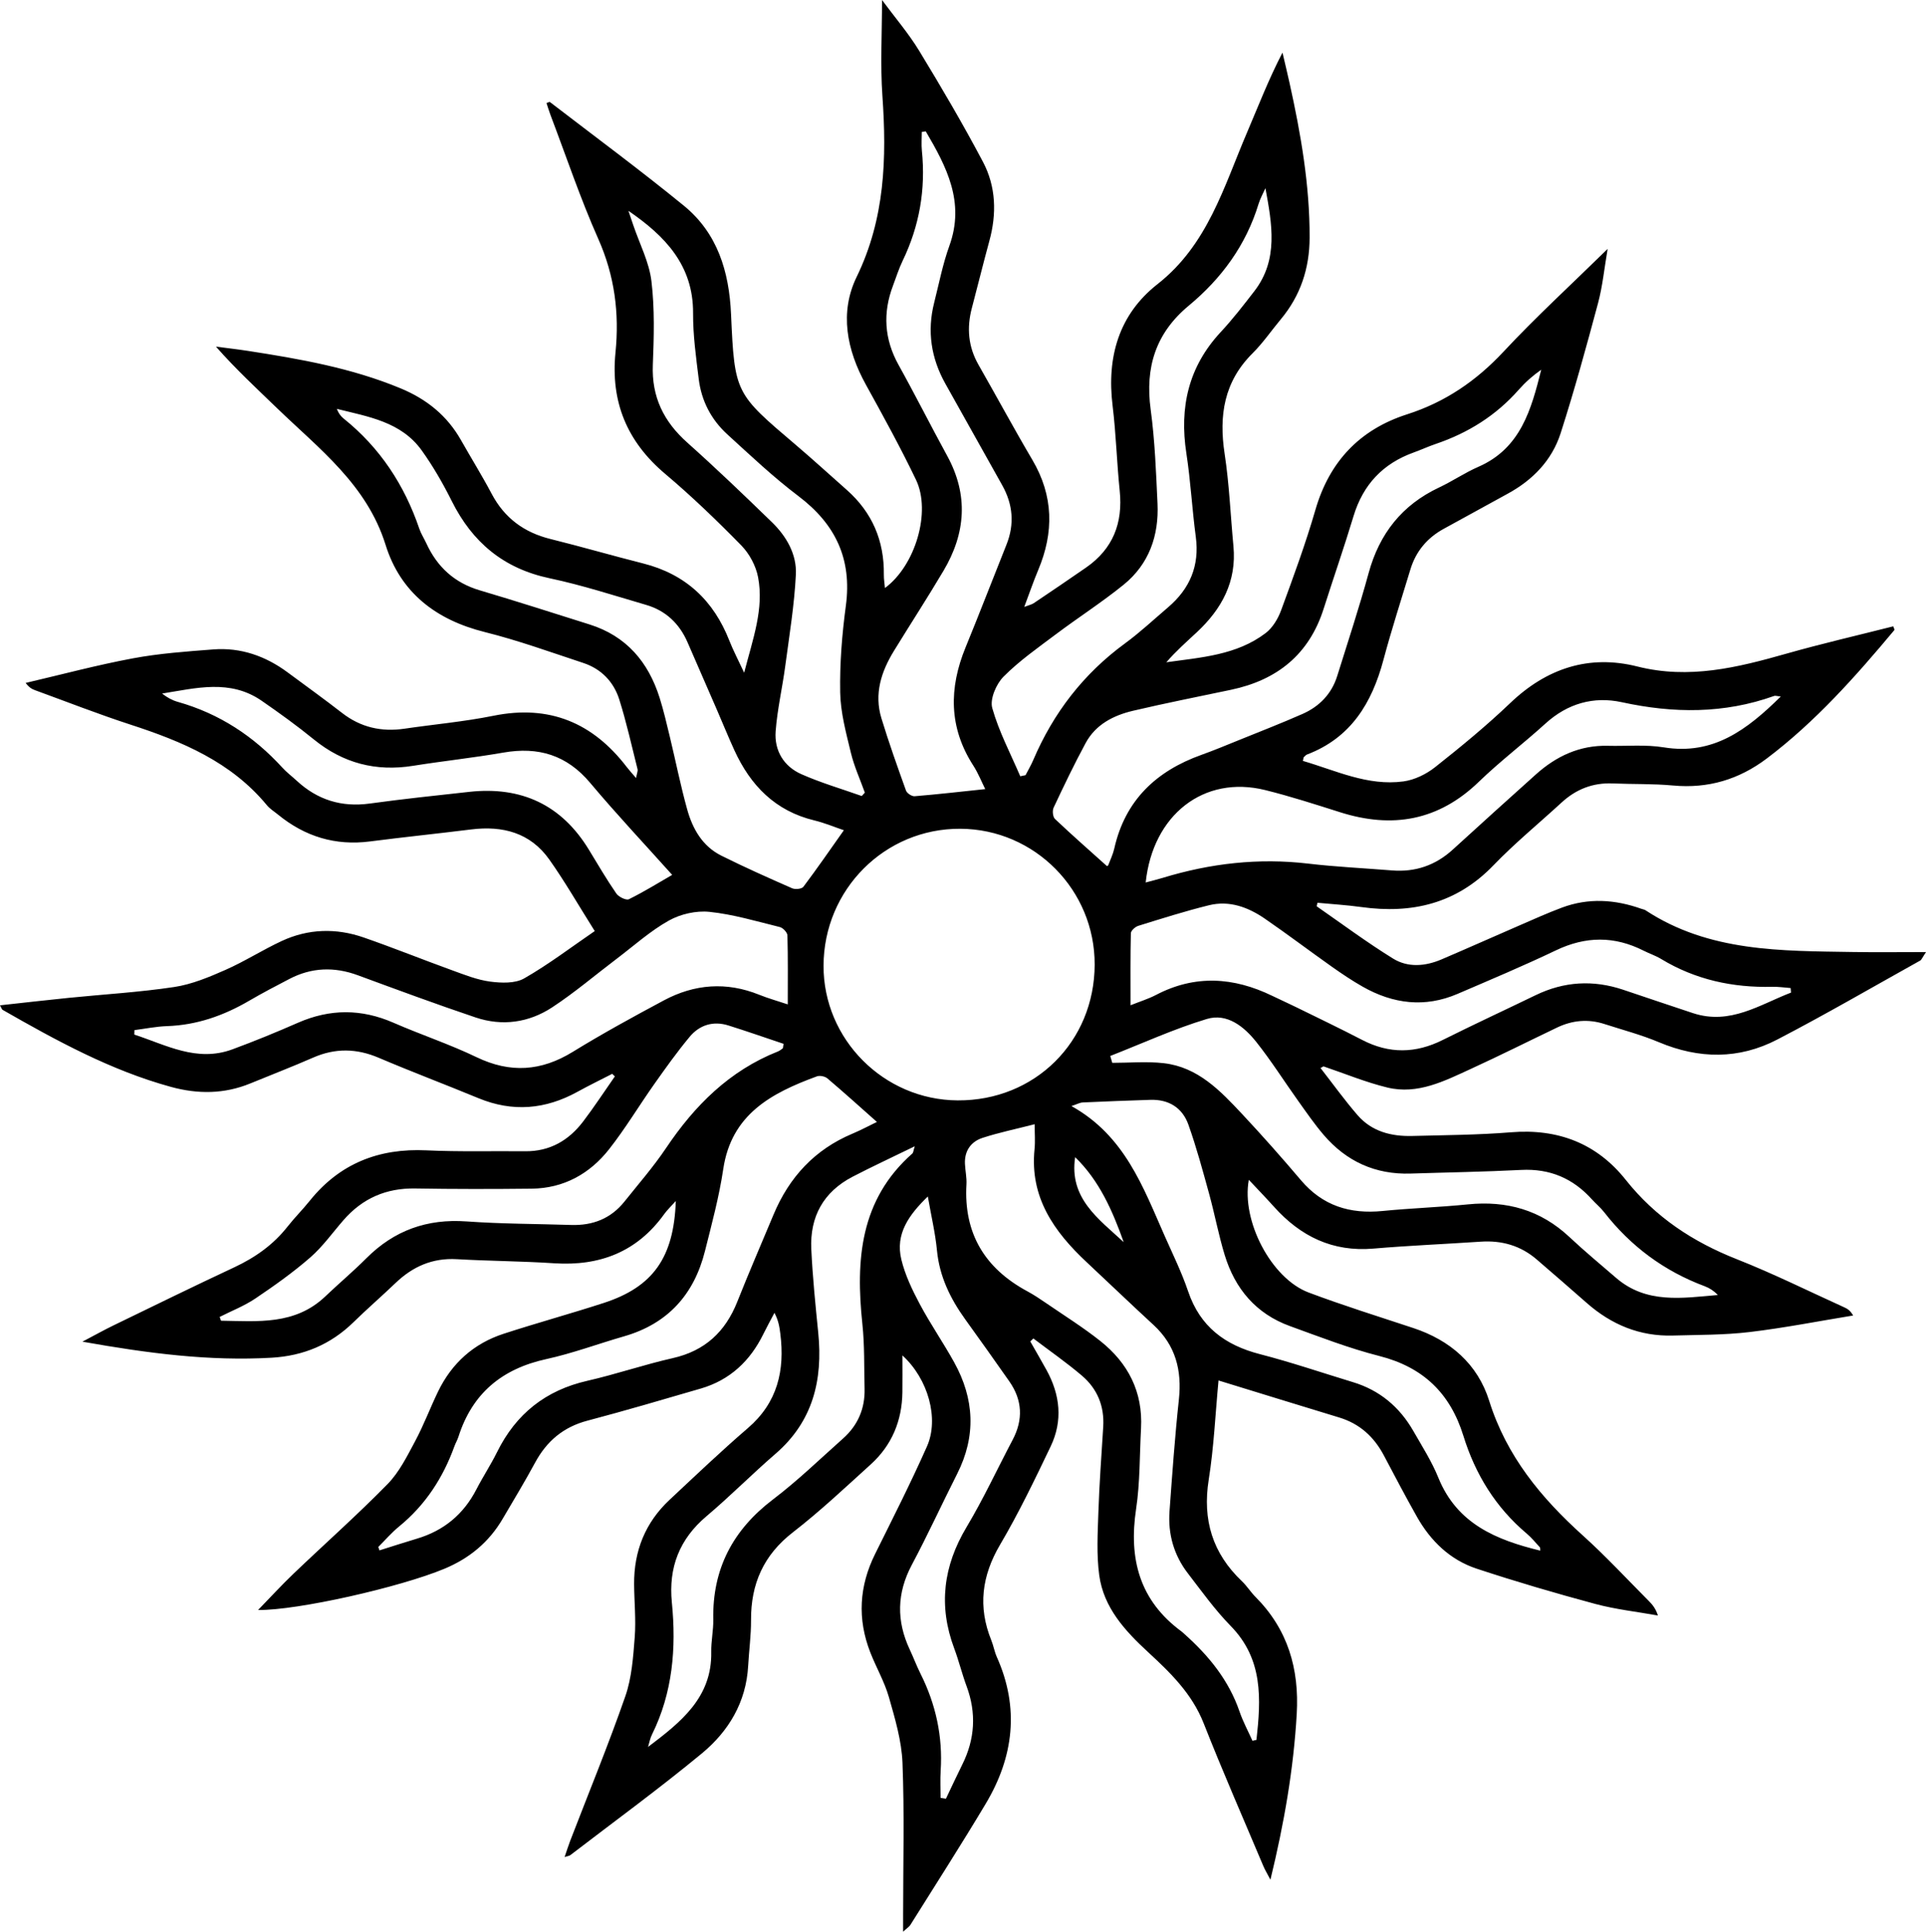 <svg xmlns="http://www.w3.org/2000/svg" id="Layer_1" data-name="Layer 1" viewBox="0 0 5011.53 5026.75"><defs><style>      .cls-1 {        stroke-width: 0px;      }    </style></defs><path class="cls-1" d="m3436.03,2779.23c32.02,41.06,62.45,83.49,96.49,122.79,36.99,42.7,87.91,55.49,142.38,54.07,85.65-2.23,171.53-2.64,256.83-9.59,121.97-9.95,223.18,28.91,298.52,123.79,77.33,97.37,174.9,161.49,289.36,206.65,95.05,37.51,186.86,83.24,280.05,125.48,7.69,3.49,14.9,8.04,22.3,20.88-89.86,14.69-179.36,32.35-269.69,43.08-65.81,7.82-132.69,7.14-199.13,9.06-86.04,2.49-159.97-28.14-224.1-84.55-43.22-38.01-86.71-75.71-130.31-113.29-41.93-36.14-90.87-50.13-145.8-46.44-93.14,6.27-186.46,10.13-279.45,18.05-105.85,9.01-189.13-31.67-258.18-108.5-21.14-23.52-43.16-46.26-65.87-70.52-19.73,106.83,58.53,256.8,155.67,293.3,89.67,33.7,181.28,62.3,272.28,92.4,96.19,31.81,167.5,93.73,197.51,189.4,45.09,143.72,134.87,252.37,243.78,350.53,59.79,53.89,114.65,113.27,171.54,170.35,9.53,9.56,18.14,20.05,23.76,37.82-54.56-9.81-110.13-15.89-163.48-30.23-103.46-27.83-206.42-58.04-308.13-91.64-69.4-22.93-120.09-72.22-155.81-135.68-29.46-52.36-57.54-105.51-85.53-158.68-25.66-48.73-62.99-82.85-116.38-99.05-103.71-31.48-207.25-63.56-314.03-96.36-8.34,88.31-12.08,173.87-25.45,257.9-16.69,104.88,9.81,191.81,86.42,264.59,12.91,12.27,22.52,27.96,35.11,40.62,84.16,84.58,114.21,186.84,107.42,304.51-8.27,143.47-32.56,283.84-68.44,431.55-8.64-16.51-14.22-25.55-18.3-35.22-52.15-123.73-106.16-246.73-155.31-371.64-30.37-77.18-86.31-131.48-144.78-185.45-59.94-55.33-115.6-115.72-127.04-199.97-7.32-53.92-4.05-109.58-2.2-164.35,2.5-74.06,7.96-148.02,12.57-222,3.34-53.6-15.36-98.97-55.43-133.07-40.35-34.34-84.09-64.68-126.34-96.78-2.67,2.58-5.34,5.17-8.01,7.75,14.08,24.78,28.42,49.41,42.18,74.36,35.55,64.47,42.79,131.92,10.84,198.78-41.31,86.44-82.95,173.14-131.5,255.58-47.91,81.35-58.11,161.93-22.95,248.98,5.73,14.18,8.22,29.73,14.45,43.65,59.21,132.44,43.72,259.84-28.82,381.4-63.5,106.41-130.58,210.68-196.32,315.74-2.95,4.71-8.32,7.9-18.76,17.48,0-19.83,0-32.05,0-44.27,0-131.78,3.52-263.7-1.66-395.28-2.26-57.37-19.4-114.87-35.34-170.73-11.48-40.22-33.2-77.4-48.5-116.67-33.92-87.03-28.98-172.25,12.67-256.14,46.05-92.75,92.95-185.2,134.92-279.81,31.92-71.96,3.3-175.36-63.91-236.69,0,36.18.35,66.12-.07,96.05-1.03,74.13-27.46,137.84-82.5,187.68-66.34,60.07-131.65,121.76-202.28,176.47-76.61,59.34-109.64,134.53-109.09,229.01.23,39.54-5.29,79.08-7.47,118.67-5.21,94.44-50.83,170.21-120.39,227.73-111.14,91.9-227.9,177-342.4,264.83-2.63,2.02-6.63,2.26-14.84,4.87,5.62-16.38,9.64-29.4,14.52-42.08,48.23-125.31,99.42-249.59,143.51-376.34,16.79-48.25,20.46-101.9,24.44-153.53,3.53-45.7-1.25-92-1.59-138.04-.63-86.3,29-160.42,92.34-219.62,67.27-62.88,133.95-126.54,203.71-186.57,77.09-66.34,96.5-150.01,84.37-245.7-2.18-17.19-4.7-34.34-15.28-54.23-9.65,18.39-19.72,36.57-28.87,55.2-34.42,70.14-86.98,119.71-162.78,141.81-98.15,28.62-196.25,57.52-295.08,83.62-62.55,16.52-105.78,53.17-136.04,109.13-26.75,49.47-55.93,97.64-84.37,146.18-35.53,60.62-86.31,102.79-151.4,129.93-115.71,48.25-382.53,108.66-485.08,107.43,31.11-32,60.83-64.48,92.58-94.84,81.34-77.77,165.72-152.49,244.39-232.84,30.41-31.06,50.92-72.79,71.84-111.86,22.27-41.58,38.85-86.16,59.42-128.71,35.73-73.89,92.79-125.25,170.78-150.63,86.27-28.08,173.87-52.05,260.16-80.05,127.99-41.54,182.83-117.79,187.78-265.35-13.01,14.54-22.52,23.38-29.94,33.73-70.73,98.66-167.89,136.07-286.85,128.24-84.2-5.54-168.75-5.8-253.01-10.62-63.27-3.62-114.6,19.05-159.31,61.85-36.03,34.49-73.8,67.18-109.46,102.04-59.48,58.15-130.25,87.74-213.15,92.51-162.01,9.32-321.21-11.28-492.28-41.75,33.18-17.45,56.38-30.48,80.28-42.07,104.71-50.79,209.21-102.02,314.62-151.31,54.37-25.43,101.55-58.59,138.8-106.02,18.15-23.11,39.15-43.96,57.54-66.89,78.22-97.5,180.03-137.43,303.88-131.59,85.46,4.03,171.23,1.49,256.86,2.38,64.13.67,113.41-28.07,150.98-77.5,28.91-38.03,55.09-78.14,82.48-117.32-2.28-2.22-4.57-4.45-6.85-6.67-30.07,15.48-60.53,30.23-90.13,46.57-83.52,46.1-168.92,53.59-258.01,16.77-86.27-35.66-173.69-68.58-259.56-105.16-57.69-24.58-113.22-25.53-170.63-.37-53.85,23.6-108.79,44.72-163.18,67.09-67.86,27.91-136.75,28.29-206.77,9.07-157.01-43.1-298.26-120.5-438.26-200.65-1.82-1.04-2.44-4.19-6.49-11.61,60.98-6.66,119.67-13.46,178.45-19.39,91.65-9.25,183.86-14.54,274.82-28.25,45.69-6.89,90.48-25.62,133.25-44.49,50.17-22.12,96.81-52.13,146.59-75.25,69.17-32.12,141.61-33.99,213.21-9.14,77.28,26.82,153.21,57.5,230.13,85.38,32.37,11.73,65.21,24.99,98.9,29.41,29.07,3.81,64.87,5.22,88.55-8.31,63.64-36.35,122.39-81.27,183.62-123.16-42.83-67.98-77.74-129.01-118.18-186.13-49.41-69.8-121.34-88.61-203.54-78.32-87.5,10.95-175.26,19.85-262.71,31.17-90.33,11.7-169.49-12.51-239.43-69.62-9.91-8.09-21.3-15.01-29.29-24.7-92.96-112.65-220.38-165.85-354.4-209.49-83.83-27.29-166.05-59.55-248.92-89.77-8.12-2.96-15.77-7.2-24.3-18.91,92.91-21.66,185.24-46.44,278.93-63.93,68.79-12.85,139.23-17.84,209.18-23.24,71.75-5.54,136.16,17.27,193.71,59.88,47.29,35.01,95.07,69.39,141.54,105.46,48.52,37.67,102.48,49.72,162.46,40.92,77.2-11.33,155.26-18.23,231.61-33.66,145.42-29.39,258.52,18.25,346.82,133.7,6.12,8,13.02,15.4,24.03,28.33,2.24-12.32,5.09-18.14,3.89-22.94-15.27-60.65-28.77-121.89-47.58-181.45-14.5-45.92-46.85-79.6-93.64-95.02-84.92-27.99-169.31-58.68-255.91-80.27-126.94-31.66-219.67-102.43-258.5-227.01-48.84-156.69-172.55-249.57-282.19-355.48-53.23-51.43-107.56-101.72-159.18-160.36,27.67,3.64,55.42,6.74,82.99,11,135.36,20.92,269.95,44.54,397.6,97.57,67.5,28.04,120.79,70.8,156.94,134.66,26.45,46.74,54.83,92.43,79.94,139.86,33.35,62.98,84.25,100.46,152.94,117.48,80.66,19.99,160.52,43.23,241.09,63.58,110.47,27.9,183.46,96.34,224.53,201.39,9.61,24.57,22.07,48.02,38.34,82.98,23-89.13,51.78-166.2,36.27-248.27-5.58-29.55-22.45-61.25-43.54-82.8-63.43-64.81-129.02-128.02-198.31-186.46-99.26-83.71-142.09-187.41-129.22-315.69,10.26-102.19-2.11-199.65-44.7-295.46-46.68-104.99-83.32-214.45-124.21-322-3.96-10.42-7.11-21.15-10.63-31.73,4.39-1.49,7.69-3.62,8.73-2.81,116.43,89.47,234.63,176.79,348.34,269.6,87.89,71.73,118.17,171.38,123.14,282.77,9.22,206.5,11.2,206.21,168.65,340.16,44.79,38.11,88.18,77.85,132.27,116.8,66.44,58.69,97.86,132.6,96.7,220.94-.15,11.05,1.77,22.12,2.84,34.55,78.98-58.15,120.85-198.13,80.8-281.62-40.33-84.09-85.35-166-130.47-247.69-49.95-90.44-68.86-188.01-24.01-280.2,73.93-151.95,78.44-308.94,67.06-471.36-5.67-80.89-.99-162.51-.99-249.29,33.4,45.2,68.92,86.54,96.89,132.49,57.7,94.8,113.98,190.69,165.8,288.79,33.99,64.35,35.96,134.92,16.57,205.73-15.87,57.96-30.07,116.37-45.49,174.46-13.75,51.81-9.53,100.95,17.46,148.13,46.97,82.13,91.82,165.49,139.88,246.97,55.21,93.6,56.56,188.61,15.24,286.84-12.28,29.2-22.5,59.28-36.27,95.9,12.5-4.8,19.31-6.09,24.6-9.65,45.61-30.68,91.16-61.46,136.31-92.81,69.87-48.52,96.11-115.76,87.48-199.56-7.6-73.77-9.51-148.18-18.54-221.74-15.52-126.38,16.31-237.33,116.84-316.14,130.48-102.29,172.37-252.77,232.73-394.02,29.49-69,56.38-139.1,92.51-208.53,6.14,26.36,12.51,52.66,18.37,79.08,29.39,132.61,52.63,265.93,52.21,402.52-.25,79.98-23.72,150.83-74.99,212.4-24.56,29.49-46.45,61.6-73.52,88.52-74.36,73.97-87.81,161.91-72.62,261.44,12.12,79.41,15.32,160.18,22.91,240.3,8.73,92.07-30.39,163.66-95.34,224.19-26.75,24.93-54.2,49.1-79.25,78.06,90.36-12.76,182.54-18.28,258.37-75.92,18.16-13.81,32.22-37.38,40.28-59.35,31.69-86.34,63.6-172.86,89.16-261.12,36.5-126.05,115.44-209.32,238.82-248.89,99-31.75,179.65-86.83,250.59-162.83,84.45-90.45,175.95-174.32,271.09-267.6-8.81,51.2-13.2,97.16-24.99,141.15-30.37,113.33-61.44,226.61-97.27,338.29-22.69,70.74-72.68,122.3-138.41,157.93-55.09,29.86-109.68,60.64-164.79,90.45-43.87,23.73-73.45,58.93-87.88,106.55-23.72,78.29-48.98,156.19-70.09,235.19-29.94,112.06-84.49,202.59-198.55,246.06-3.33,1.27-5.97,4.51-8.69,7.1-.76.73-.63,2.39-2.28,9.68,85.65,24.91,168.43,65.88,261.54,53.36,28.78-3.87,59.27-18.77,82.34-37.01,67.15-53.1,133.58-107.68,195.43-166.77,94.74-90.52,204.89-127.03,330.93-95.3,134.7,33.92,260.49,2.76,387.92-33.42,91.99-26.12,185.31-47.57,277.9-71.07,1.85,5.41,3.85,8.6,3.11,9.49-101,120.88-205.24,238.47-331.79,334.13-72.72,54.97-152.94,79-244.25,70.56-52.12-4.82-104.81-3.17-157.2-5.36-51.45-2.15-95.12,15.02-132.73,49.58-59.32,54.51-121.88,105.88-177.69,163.76-95.95,99.51-211.8,126.62-343.72,108.3-37.83-5.25-76.07-7.5-113.94-11.12-.88,4.95-2.4,8.91-1.57,9.49,65.79,45.73,130.24,93.64,198.3,135.74,38.78,23.99,83.96,20.14,126.02,2.19,67.02-28.61,133.53-58.41,200.39-87.38,37.51-16.25,74.81-33.19,113.08-47.46,68.97-25.73,138.12-21.31,206.65,3.14,3.61,1.29,7.72,1.77,10.82,3.81,165.49,108.87,353.57,105.56,540.26,108.61,59.85.98,119.73.15,189.58.15-10.21,15.23-11.75,20.23-15.06,22.07-123.79,68.99-246.4,140.28-372.11,205.61-99.73,51.82-203.5,50.8-307.83,6.9-45.81-19.28-94.39-32.04-141.83-47.36-42.19-13.63-83.38-9.85-123.14,9.18-74.96,35.88-149.26,73.18-224.79,107.79-68.58,31.43-138.15,67.34-216.65,48.37-56.61-13.68-111.02-36.42-166.42-55.12-2.55,1.43-5.11,2.86-7.66,4.29Zm-587.67-269.04c.6-194.05-156.05-352.5-349.5-353.54-196.47-1.06-355.42,158.09-355.97,356.41-.53,191.4,156.72,349.31,348.98,350.44,200.82,1.17,355.88-152.49,356.5-353.31Zm-652.58-349.69c-24.32-8.22-50.03-19.09-76.79-25.55-101.7-24.54-166.12-90.82-208.14-182.67-15.94-34.85-30.33-70.41-45.58-105.57-25.4-58.57-50.84-117.11-76.42-175.6-21.18-48.43-56.59-82.1-107.38-96.94-83.38-24.36-166.32-51.42-251.14-69.33-119.78-25.29-201.05-93.34-254.8-200.86-22.78-45.58-48.47-90.35-78.1-131.72-53.67-74.92-139.39-87.81-220.96-108.29,4.22,11.3,10.28,19.26,17.85,25.34,94.44,75.84,158,172.68,196.82,286.73,4.49,13.19,12.4,25.19,18.26,37.95,28.23,61.44,73.13,102.74,139.13,122.26,95.51,28.25,190.34,58.84,285.37,88.72,96.01,30.18,153.32,97.89,182.65,191.44,10.31,32.87,18.12,66.56,26.2,100.09,15.26,63.31,27.96,127.31,45.39,190,13.99,50.3,39.63,95.57,88.59,120.03,60.53,30.24,122.45,57.78,184.42,84.99,8.01,3.52,25.01,1.9,29.28-3.79,35.65-47.37,69.29-96.24,105.35-147.23Zm2464.54,422.51c-.33-3.95-.66-7.9-.99-11.85-15.78-1.14-31.6-3.61-47.34-3.22-103.39,2.56-200.63-18.44-289.87-72.54-14.13-8.57-30.24-13.81-45.05-21.33-76.06-38.63-151.01-38.05-228.49-1-84.14,40.24-170.26,76.41-255.98,113.26-85.16,36.61-167.7,26.15-246.75-18.69-27.74-15.74-54.37-33.64-80.44-52.06-58.46-41.33-115.56-84.61-174.56-125.16-43.36-29.8-92.05-47.8-145.07-34.72-61.95,15.29-122.92,34.67-183.92,53.57-7.94,2.46-19.13,12.44-19.29,19.17-1.5,60.77-.88,121.59-.88,187.53,24.55-9.84,46.46-16.53,66.41-26.96,101.37-52.99,201.8-46.39,302.17,2.35,20.71,10.05,41.75,19.42,62.4,29.58,57.35,28.2,115.05,55.76,171.75,85.23,70.23,36.5,139.06,35.41,209.54.16,80.04-40.03,161.29-77.62,241.84-116.62,73.97-35.81,149.73-40.24,227.46-14.22,60.62,20.29,121.11,40.95,181.83,60.93,96.75,31.83,173.39-21.91,255.22-53.41ZM2408.84,341.81c-3.43.49-6.86.99-10.28,1.48,0,16.25-1.41,32.64.23,48.72,10.23,100.4-6.22,195.83-50.15,286.8-9.97,20.64-16.78,42.81-24.94,64.32-26.98,71.11-22.9,139.39,14.5,206.67,43.44,78.14,83.6,158.1,126.51,236.54,55.7,101.82,48.09,201.45-9.56,298.76-41.66,70.32-86.24,138.91-129.01,208.58-33.22,54.12-52.01,112.02-32.71,175.27,19.35,63.41,41.58,125.96,64.03,188.35,2.5,6.95,15.1,15.31,22.33,14.72,60.34-4.97,120.52-11.9,183.85-18.55-9.59-19.14-18.38-41.55-31.17-61.4-63.8-99.04-63.52-201.35-20.01-307.44,36.35-88.63,70.69-178.08,106.31-267.01,21.44-53.53,16.98-104.92-10.92-154.79-49.27-88.08-98.55-176.15-147.89-264.19-37.29-66.54-47.98-136.83-29.2-211,12.54-49.55,22.27-100.2,39.58-148.07,41.05-113.53-7.42-205.81-61.5-297.77Zm471.57,1912.11c-.33.24,2.64-.77,3.37-2.64,5.54-14.29,12.3-28.38,15.64-43.21,28.23-125.46,108.93-201.53,226.69-243.72,32.47-11.63,64.35-24.94,96.33-37.9,55.67-22.55,111.69-44.31,166.63-68.53,44-19.4,75.85-52.09,90.46-98.91,27.79-89.02,57.09-177.65,81.65-267.56,28.07-102.8,86.95-177.48,183.65-223,34.66-16.32,66.74-38.31,101.79-53.6,110.37-48.13,137.79-149.24,163.73-252.73-21.91,15.25-41.44,32.61-58.57,52.07-59.02,67.06-131.77,112.51-215.87,141.04-19.36,6.56-37.98,15.26-57.23,22.17-80.35,28.86-131.99,83.76-156.79,165.92-24.38,80.75-52.13,160.47-77.72,240.87-37.88,119.05-121.19,185.61-241.02,210.81-84.97,17.87-170.2,34.67-254.7,54.55-50.95,11.99-97.3,35.52-123.44,83.86-29.77,55.06-56.81,111.64-83.45,168.31-3.69,7.84-2.13,24.06,3.57,29.46,43.99,41.7,89.61,81.7,135.31,122.75Zm378.53,2276.11c3.48-.84,6.95-1.68,10.43-2.52,11.73-106.08,17.81-209.7-67.12-296.41-40.95-41.8-75.38-90.15-111.25-136.7-36.58-47.45-52.18-102.39-47.84-161.91,7.06-96.84,13.9-193.77,24.32-290.28,8.24-76.32-8.45-141.52-66.26-194.66-58.32-53.61-115.39-108.58-173.29-162.65-85.33-79.69-148.69-169.19-136.05-294.32,2.1-20.78.3-41.95.3-65.05-49.8,12.77-93.36,21.76-135.38,35.44-30.39,9.9-47.43,33.85-45.96,67.56.78,17.86,4.93,35.79,3.9,53.47-7.41,127.38,47.61,218.53,158.58,278.35,16.84,9.08,32.86,19.81,48.67,30.65,47.38,32.51,96.35,63.08,141.24,98.75,72.22,57.37,110.92,132.5,105.8,226.92-3.81,70.16-2.44,141.12-12.87,210.3-19.57,129.74,9.03,238.19,118.19,318.54,3.08,2.26,5.78,5.04,8.64,7.59,62.8,56.16,114.62,119.83,142.43,201.06,8.93,26.06,22.24,50.62,33.55,75.86ZM349.86,2680.61c-.12,3.88-.23,7.77-.35,11.65,82.59,26.89,162.32,72.64,255.15,38.43,57.55-21.21,114.4-44.55,170.58-69.19,83.28-36.52,165.15-36.57,248.62-.08,71.42,31.22,145.9,55.81,216.03,89.57,87.71,42.23,168.19,36.81,250.49-13.79,77.25-47.5,156.98-91.12,236.98-133.91,79.73-42.64,162.88-49.07,248.09-14.71,23.26,9.38,47.57,16.14,74.35,25.09,0-63.1.75-121.37-.91-179.57-.22-7.65-11.57-19.64-19.74-21.66-60.7-14.99-121.35-33.11-183.14-39.55-34.44-3.59-75.28,5.69-105.65,22.7-48.55,27.2-90.91,65.52-135.68,99.4-55.97,42.35-109.62,88.19-168.18,126.57-60.41,39.59-129.52,49.48-198.83,26.16-102.89-34.6-204.72-72.37-306.61-109.88-61.16-22.52-120.29-20.46-178.04,9.62-35.14,18.3-70.31,36.66-104.51,56.64-66.23,38.72-136.23,63.45-213.74,66.1-28.39.97-56.61,6.79-84.91,10.4Zm634.49,1344.96c1,2.98,2,5.97,3,8.95,32.48-10.2,64.83-20.8,97.45-30.51,69.89-20.79,121.29-63.24,154.78-128.22,16.97-32.92,37.49-64.05,53.9-97.22,49.09-99.26,126.29-160.68,234.93-185.41,74.62-16.99,147.41-42.08,222.06-58.93,83.8-18.92,136.9-68.46,167.97-146.73,30.16-75.98,62.7-151.02,94.21-226.46,40.73-97.52,107.24-169.76,205.8-211.07,21.85-9.16,42.79-20.5,63.3-30.42-45.04-39.92-86.31-77.28-128.76-113.24-6.33-5.37-19.73-8.17-27.36-5.37-117.75,43.21-222.45,98.29-243.71,241.39-10.68,71.83-29.82,142.54-47.53,213.16-28.35,113.02-96.63,189.23-210.58,221.99-67.55,19.42-133.83,44.26-202.3,59.24-115.27,25.22-192.57,89.12-228.57,202.03-2.7,8.48-7.43,16.3-10.47,24.69-29.72,82.23-75.62,153.04-144,208.86-19.52,15.94-36.16,35.42-54.12,53.27Zm3649.26-2213.05c-9.93-.97-14.04-2.62-17.16-1.5-130.43,46.71-262.04,45.59-396.27,16.35-73.55-16.02-141.35,3.22-198.95,55.6-56.71,51.57-118.14,98.13-173.16,151.36-104.98,101.56-225.18,122.42-361.09,79.34-64.52-20.45-129.06-41.36-194.69-57.65-160.22-39.77-292.63,64.63-311.17,240.44,15.55-4.2,30.1-7.71,44.4-12.07,123.74-37.77,249.43-52.23,378.66-37.02,72.27,8.5,145.14,11.85,217.72,17.69,60.68,4.88,113.21-13.08,158.3-54.22,71.75-65.46,143.78-130.62,216.08-195.47,53.24-47.76,114.34-76.44,187.55-74.6,48.53,1.22,98-3.68,145.43,4.05,128.54,20.94,216.53-45.65,304.35-132.29Zm-625.81,2222.66c-.38-4.15.28-7.21-.94-8.54-11.23-12.22-21.8-25.32-34.42-35.96-80.74-68.05-133.77-154.45-164.59-254.1-34.38-111.13-104.94-178.95-218.86-207.93-79.03-20.1-155.72-49.96-232.6-77.84-88.13-31.95-142.91-97.07-169.76-185.14-16-52.49-26.03-106.76-40.62-159.71-16.59-60.2-32.88-120.68-53.81-179.43-15.64-43.88-51.06-65.98-98.8-64.46-58.73,1.87-117.44,4.09-176.13,6.8-7.46.34-14.73,4.57-29.35,9.4,138.71,77.17,186.2,210.49,242.45,337.57,21.21,47.92,44.47,95.27,61.24,144.76,31.04,91.65,95.73,139.77,186.66,163.25,81.57,21.06,161.51,48.38,242.19,72.88,69.57,21.12,121.29,64.61,157.08,127.08,22.87,39.92,47.95,79.23,65.14,121.62,48.69,120.05,150.61,161.87,265.12,189.74Zm-1765.45-1963.74c2.68-2.94,5.36-5.88,8.03-8.82-12.37-34.54-27.85-68.33-36.39-103.79-12.44-51.67-26.84-104.41-27.79-156.92-1.36-75.11,4.73-150.95,14.74-225.53,16.33-121.57-26.84-212.42-123.48-285.45-65.08-49.18-124.76-105.69-185.14-160.81-41.87-38.22-67.22-87.26-74.18-143.65-7.03-56.98-15.02-114.42-14.72-171.61.65-124.4-72.68-200.75-168.23-266.2,4.27,12.6,8.54,25.2,12.81,37.81,16.36,48.3,41.13,95.58,47.07,145.13,8.61,71.75,6.53,145.25,3.64,217.79-3.33,83.41,28.18,147.49,89.45,202.19,75.26,67.19,148.17,137.07,220.52,207.42,37.78,36.73,64.8,83.62,62.18,136.12-3.96,79.61-17.06,158.82-27.61,238.03-7.55,56.74-20.72,112.93-25,169.85-3.75,49.82,20.81,91.13,66.7,111.5,50.87,22.57,104.79,38.27,157.38,56.96Zm646.58,676.47c1.75,5.96,3.5,11.92,5.24,17.88,44.62,0,89.71-4.13,133.77.87,89.01,10.09,147.47,71.79,204.42,132.69,52.37,55.99,103.27,113.45,152.82,171.95,56.47,66.67,127.73,88.42,212.42,80,73.75-7.33,148-9.69,221.73-17.16,101.17-10.26,189.51,14.57,264.58,85.11,39.09,36.73,80.53,70.97,121.15,106.07,79.05,68.3,172.29,52.52,264.94,44.62-10.31-10.68-21.64-18.1-34.02-22.72-105.72-39.46-192.76-103.93-262.02-192.92-9.36-12.03-21.5-21.86-31.75-33.25-49.26-54.78-109.57-80.42-184.11-76.58-95.7,4.93-191.57,6.37-287.37,9.47-91.79,2.97-167.31-31.48-226.52-100.66-24.02-28.07-45.06-58.76-66.58-88.88-36.38-50.92-69.86-104.07-108.73-152.98-31.89-40.14-76.07-75.63-128.67-59.77-85.66,25.83-167.74,63.56-251.33,96.26Zm403.77-2258.21c-6.02,13.57-13.53,26.69-17.83,40.79-32.76,107.52-96.39,194.16-181.77,264.99-86.1,71.42-113.85,160.86-99.01,270.18,10.98,80.86,13.99,162.94,17.78,244.6,3.89,83.65-22.09,157.82-88.26,211.42-56.41,45.7-117.87,85.11-176,128.77-46.84,35.18-95.45,69.17-136.46,110.45-19.02,19.15-35.81,58.32-29.29,81.58,17.17,61.19,47.68,118.64,72.88,177.58,4.58-.95,9.16-1.9,13.74-2.84,6.76-13.19,14.35-26.04,20.16-39.64,52.42-122.62,130.73-224.36,238.89-303.48,39.11-28.61,74.68-62.07,111.66-93.57,56.71-48.3,82.4-108.17,72.28-183.64-9.67-72.14-13.4-145.13-24.49-217.02-18.47-119.67,5.23-225.35,89.33-315.74,31.28-33.62,59.56-70.17,87.63-106.6,63.22-82.07,45.84-174.49,28.74-267.83Zm-1606.45,4056.3c84.06-63.67,166.8-127.94,164.43-247.31-.56-28.01,5.84-56.15,5.29-84.16-2.59-131.62,50.84-233.2,155.52-312.71,63.98-48.6,122.09-104.98,182.24-158.54,38.47-34.26,57.24-77.87,55.93-129.55-1.42-56.19.15-112.73-5.74-168.47-17.56-166.25-6.52-322.93,130.07-443.57,2.56-2.26,2.59-7.4,6.21-18.76-58.7,28.65-110.86,52.82-161.83,79.29-75.89,39.41-111.31,104.23-107.36,188.41,3.42,72.69,10.83,145.25,18.07,217.7,12.27,122.74-13.74,230.75-111.41,315.03-60.97,52.61-117.71,110.18-179.22,162.11-70.67,59.66-99.27,133.55-90.27,224.4,11.79,119.02,2.22,235.02-51.92,344.3-4.88,9.85-6.75,21.2-10.02,31.85Zm350.85-1818.1c.6-3.86,1.19-7.73,1.79-11.59-47.86-16.02-95.5-32.77-143.66-47.85-39.46-12.36-74.92-1.32-100.6,29.47-32.64,39.15-62.33,80.87-91.78,122.55-39.81,56.33-75.36,115.89-117.9,170.01-50.42,64.15-118.13,101.83-201.71,102.75-100.92,1.12-201.89,1.21-302.81-.51-75.49-1.29-137.02,25.53-186.32,81.98-28.6,32.75-54.14,69.03-86.61,97.35-44.73,39-93.57,73.68-142.89,106.9-28.77,19.38-61.9,32.28-93.07,48.09,1.17,3.27,2.35,6.53,3.52,9.8,95.25,1.25,192.4,12.13,271.53-63.37,35.15-33.54,72.47-64.86,106.76-99.23,72.39-72.53,158.12-103.17,260.72-95.79,90.49,6.51,181.47,6.3,272.22,9.22,55.94,1.8,103.15-16.5,138.52-60.82,36.67-45.96,75.55-90.53,108.24-139.21,74.46-110.87,165.05-201.55,291.45-251.61,4.56-1.81,8.41-5.39,12.59-8.14Zm410.35,1950.62c4.64.75,9.28,1.49,13.91,2.24,14.15-29.64,27.89-59.49,42.53-88.89,33.12-66.49,37.1-134.13,11.18-204.03-11.98-32.3-20.09-66.03-32.17-98.28-41.49-110.78-28.54-214.23,32.16-315.71,43.86-73.34,79.93-151.33,119.88-227.02,27.72-52.51,25.41-103.28-8.43-151.85-37.97-54.5-76.73-108.45-115.45-162.42-38.59-53.79-66.54-111.19-73.03-178.71-4.34-45.15-14.97-89.7-23.79-140.29-49.31,47.96-85.04,97.29-68.87,164.13,9.74,40.25,28.37,79.15,47.99,116.01,27.58,51.83,61.27,100.39,89.68,151.82,52.35,94.77,57.25,191.51,7.6,289.7-39.79,78.69-76.55,158.95-117.97,236.74-39.21,73.65-40.44,146.08-5.49,220.59,9.76,20.81,17.79,42.46,28.08,62.99,39.83,79.53,58.08,163.26,52.41,252.27-1.5,23.48-.23,47.14-.23,70.71Zm-698.38-2401.85c-71.18-79.48-144.63-157.53-213.43-239.47-60.86-72.49-134.87-94.63-225.73-78.8-78.05,13.6-156.99,21.95-235.25,34.45-96.68,15.44-181.99-6.75-258.23-68.81-43.57-35.47-89.29-68.49-135.55-100.45-82.54-57.02-171.18-32.74-259.15-18.82,13.18,10.42,26.64,17.65,40.99,21.71,107.64,30.41,197.2,89.09,272.19,171.34,11.14,12.22,24.65,22.26,36.83,33.56,54.04,50.12,116.8,69.75,190.46,59.63,86.08-11.83,172.54-20.95,258.93-30.41,135.13-14.79,240.04,33.48,311.36,150.88,23.22,38.23,45.85,76.91,71.2,113.69,6.08,8.83,25.63,18.36,32.71,14.87,39.59-19.53,77.26-42.96,112.65-63.35Zm1174.84,955.67c-29.03-81.29-63.12-159.79-126.37-221.13-16.18,107.01,61.01,160.64,126.37,221.13Z"></path></svg>